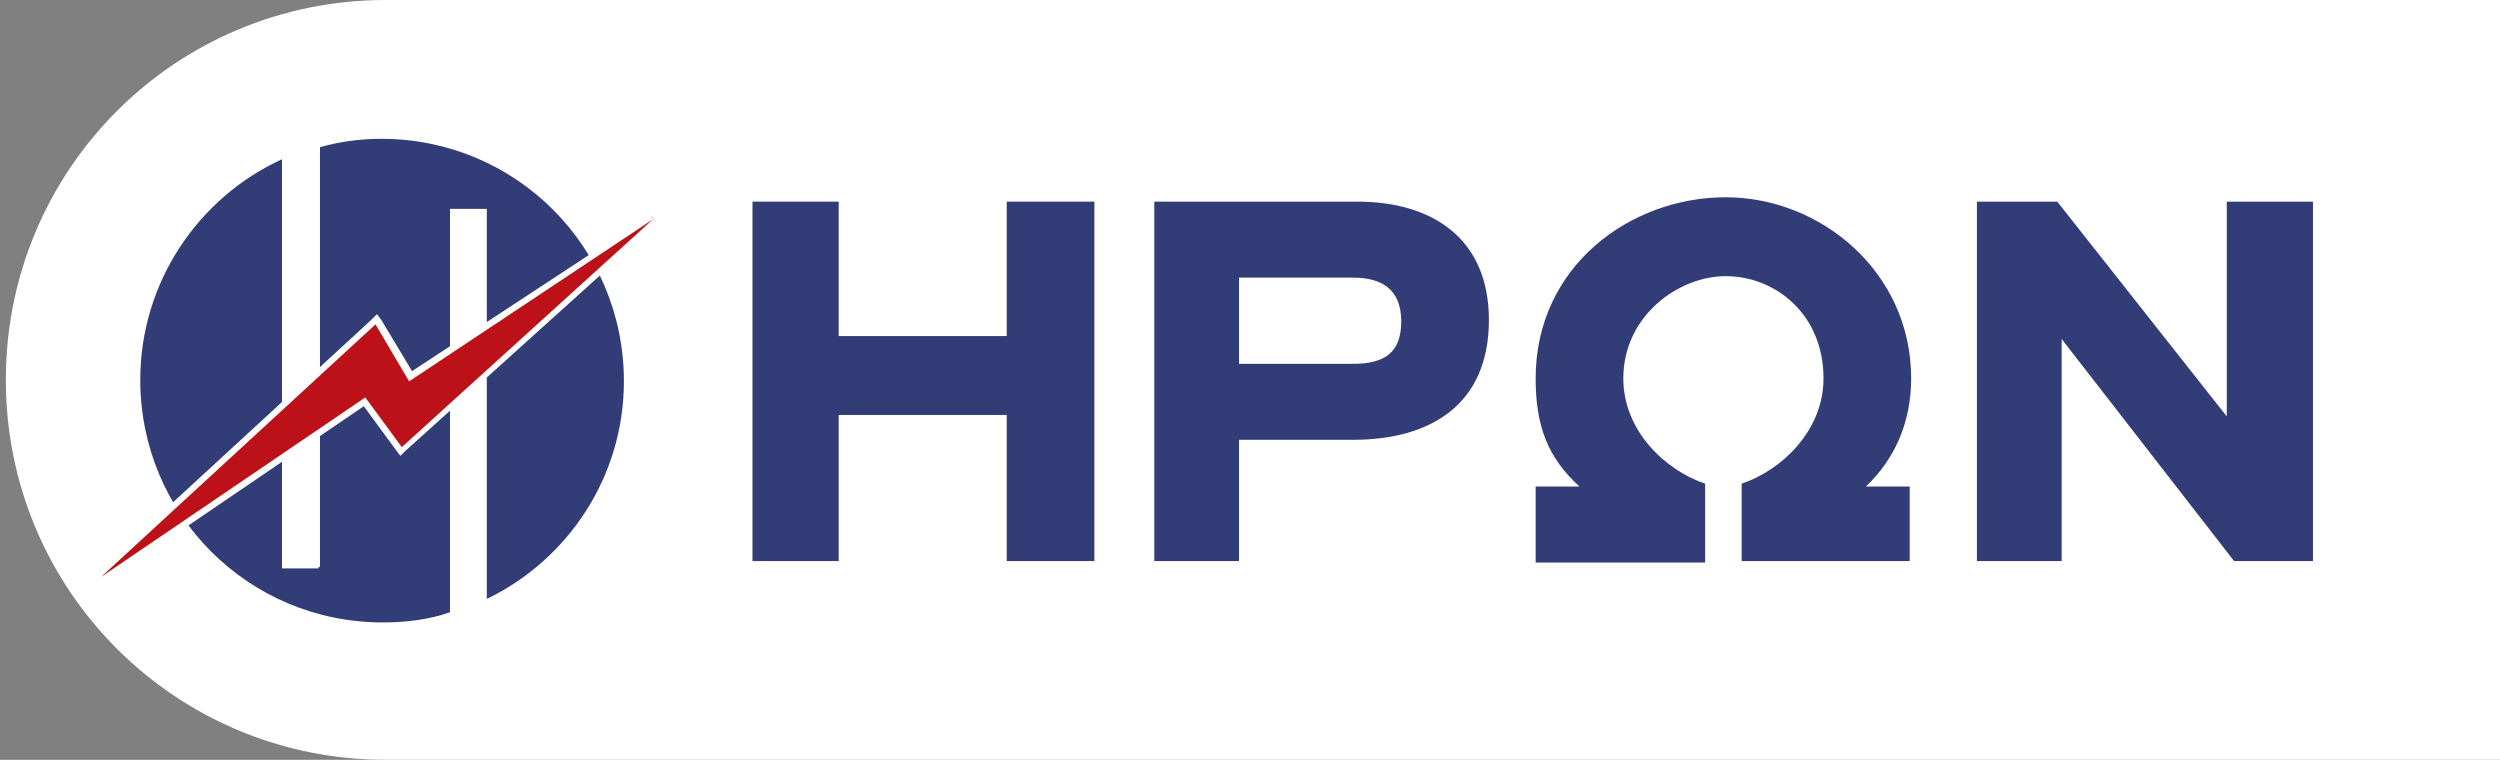 <svg xmlns="http://www.w3.org/2000/svg" xmlns:xlink="http://www.w3.org/1999/xlink" id="Layer_1" x="0px" y="0px" viewBox="0 0 171.1 52" style="enable-background:new 0 0 171.1 52;" xml:space="preserve"><rect x="0" y="0" width="171.1" height="52" fill="#808080" stroke="none"/> <style type="text/css"> .st0{clip-path:url(#SVGID_2_);fill:#FFFFFF;} .st1{clip-path:url(#SVGID_2_);fill:#323D77;} .st2{clip-path:url(#SVGID_2_);fill:#BC1118;} </style> <g> <defs> <rect id="SVGID_1_" x="0.4" width="170.7" height="52"></rect> </defs> <clipPath id="SVGID_2_"> <use xlink:href="#SVGID_1_" style="overflow:visible;"></use> </clipPath> <path class="st0" d="M171.1,52H26.4c-14.4,0-26-11.6-26-26s11.6-26,26-26h144.7V52z"></path> <path class="st1" d="M26.2,42.6c1.6,0,3.2-0.2,4.6-0.7V14.3h2.5v26.7c5.6-2.7,9.4-8.4,9.4-14.9c0-9.2-7.4-16.6-16.6-16.6 c-1.5,0-2.9,0.2-4.3,0.6v28.8h-2.5V10.9c-5.7,2.6-9.7,8.4-9.7,15.1C9.6,35.2,17,42.6,26.2,42.6"></path> <path class="st0" d="M21.9,38.8V10c-0.9,0.2-1.7,0.5-2.5,0.9v27.9H21.9z"></path> <path class="st0" d="M30.8,14.3v27.7c0.9-0.3,1.7-0.6,2.5-1V14.3H30.8z"></path> <polygon class="st2" points="6.8,39.3 25.8,21.8 28.1,25.7 44.6,14.8 44.9,15.2 27.5,30.9 25,27.5 7,39.7 "></polygon> <path class="st0" d="M44.7,15L27.5,30.6L25,27.2L6.9,39.5l18.8-17.3l2.3,3.9L44.7,15z M44.5,14.7L28.2,25.4l-2.1-3.5l-0.3-0.4 l-0.4,0.4L6.6,39.2l0.5,0.7l17.8-12.1l2.2,3l0.3,0.4l0.3-0.3L45,15.3L44.5,14.7z"></path> <polygon class="st1" points="68.9,28.4 57.4,28.4 57.4,38.4 51.5,38.4 51.5,13.8 57.4,13.8 57.4,23 68.9,23 68.9,13.8 74.9,13.8 74.9,38.4 68.9,38.4 "></polygon> <path class="st1" d="M84.8,30.1v8.3H79V13.8h13.9c5.1,0,9,2.5,9,8.1c0,5.8-4,8.2-9.3,8.2H84.8z M84.8,19v5.9h7.8 c2.2,0,3.3-0.8,3.3-2.9c0-2-1.1-3-3.3-3H84.8z"></path> <path class="st1" d="M130.7,33.2v5.2h-11.5v-5.3c2.7-0.9,5.6-3.6,5.6-7.2c0-4.4-3.3-7-6.7-7c-3.2,0-7,2.7-7,7 c0,3.6,2.9,6.3,5.6,7.2v5.4h-11.6v-5.2h3c-2.2-2-3-4.2-3-7.4c0-7.7,6.5-12.4,13-12.4c6.5,0,12.7,5.1,12.7,12.4 c0,3.1-1.2,5.6-3.1,7.4H130.7z"></path> <polygon class="st1" points="141.1,23.2 141.1,38.4 135.3,38.4 135.3,13.8 140.8,13.8 152.4,28.5 152.4,13.8 158.3,13.8 158.3,38.4 152.9,38.4 "></polygon> </g> </svg>